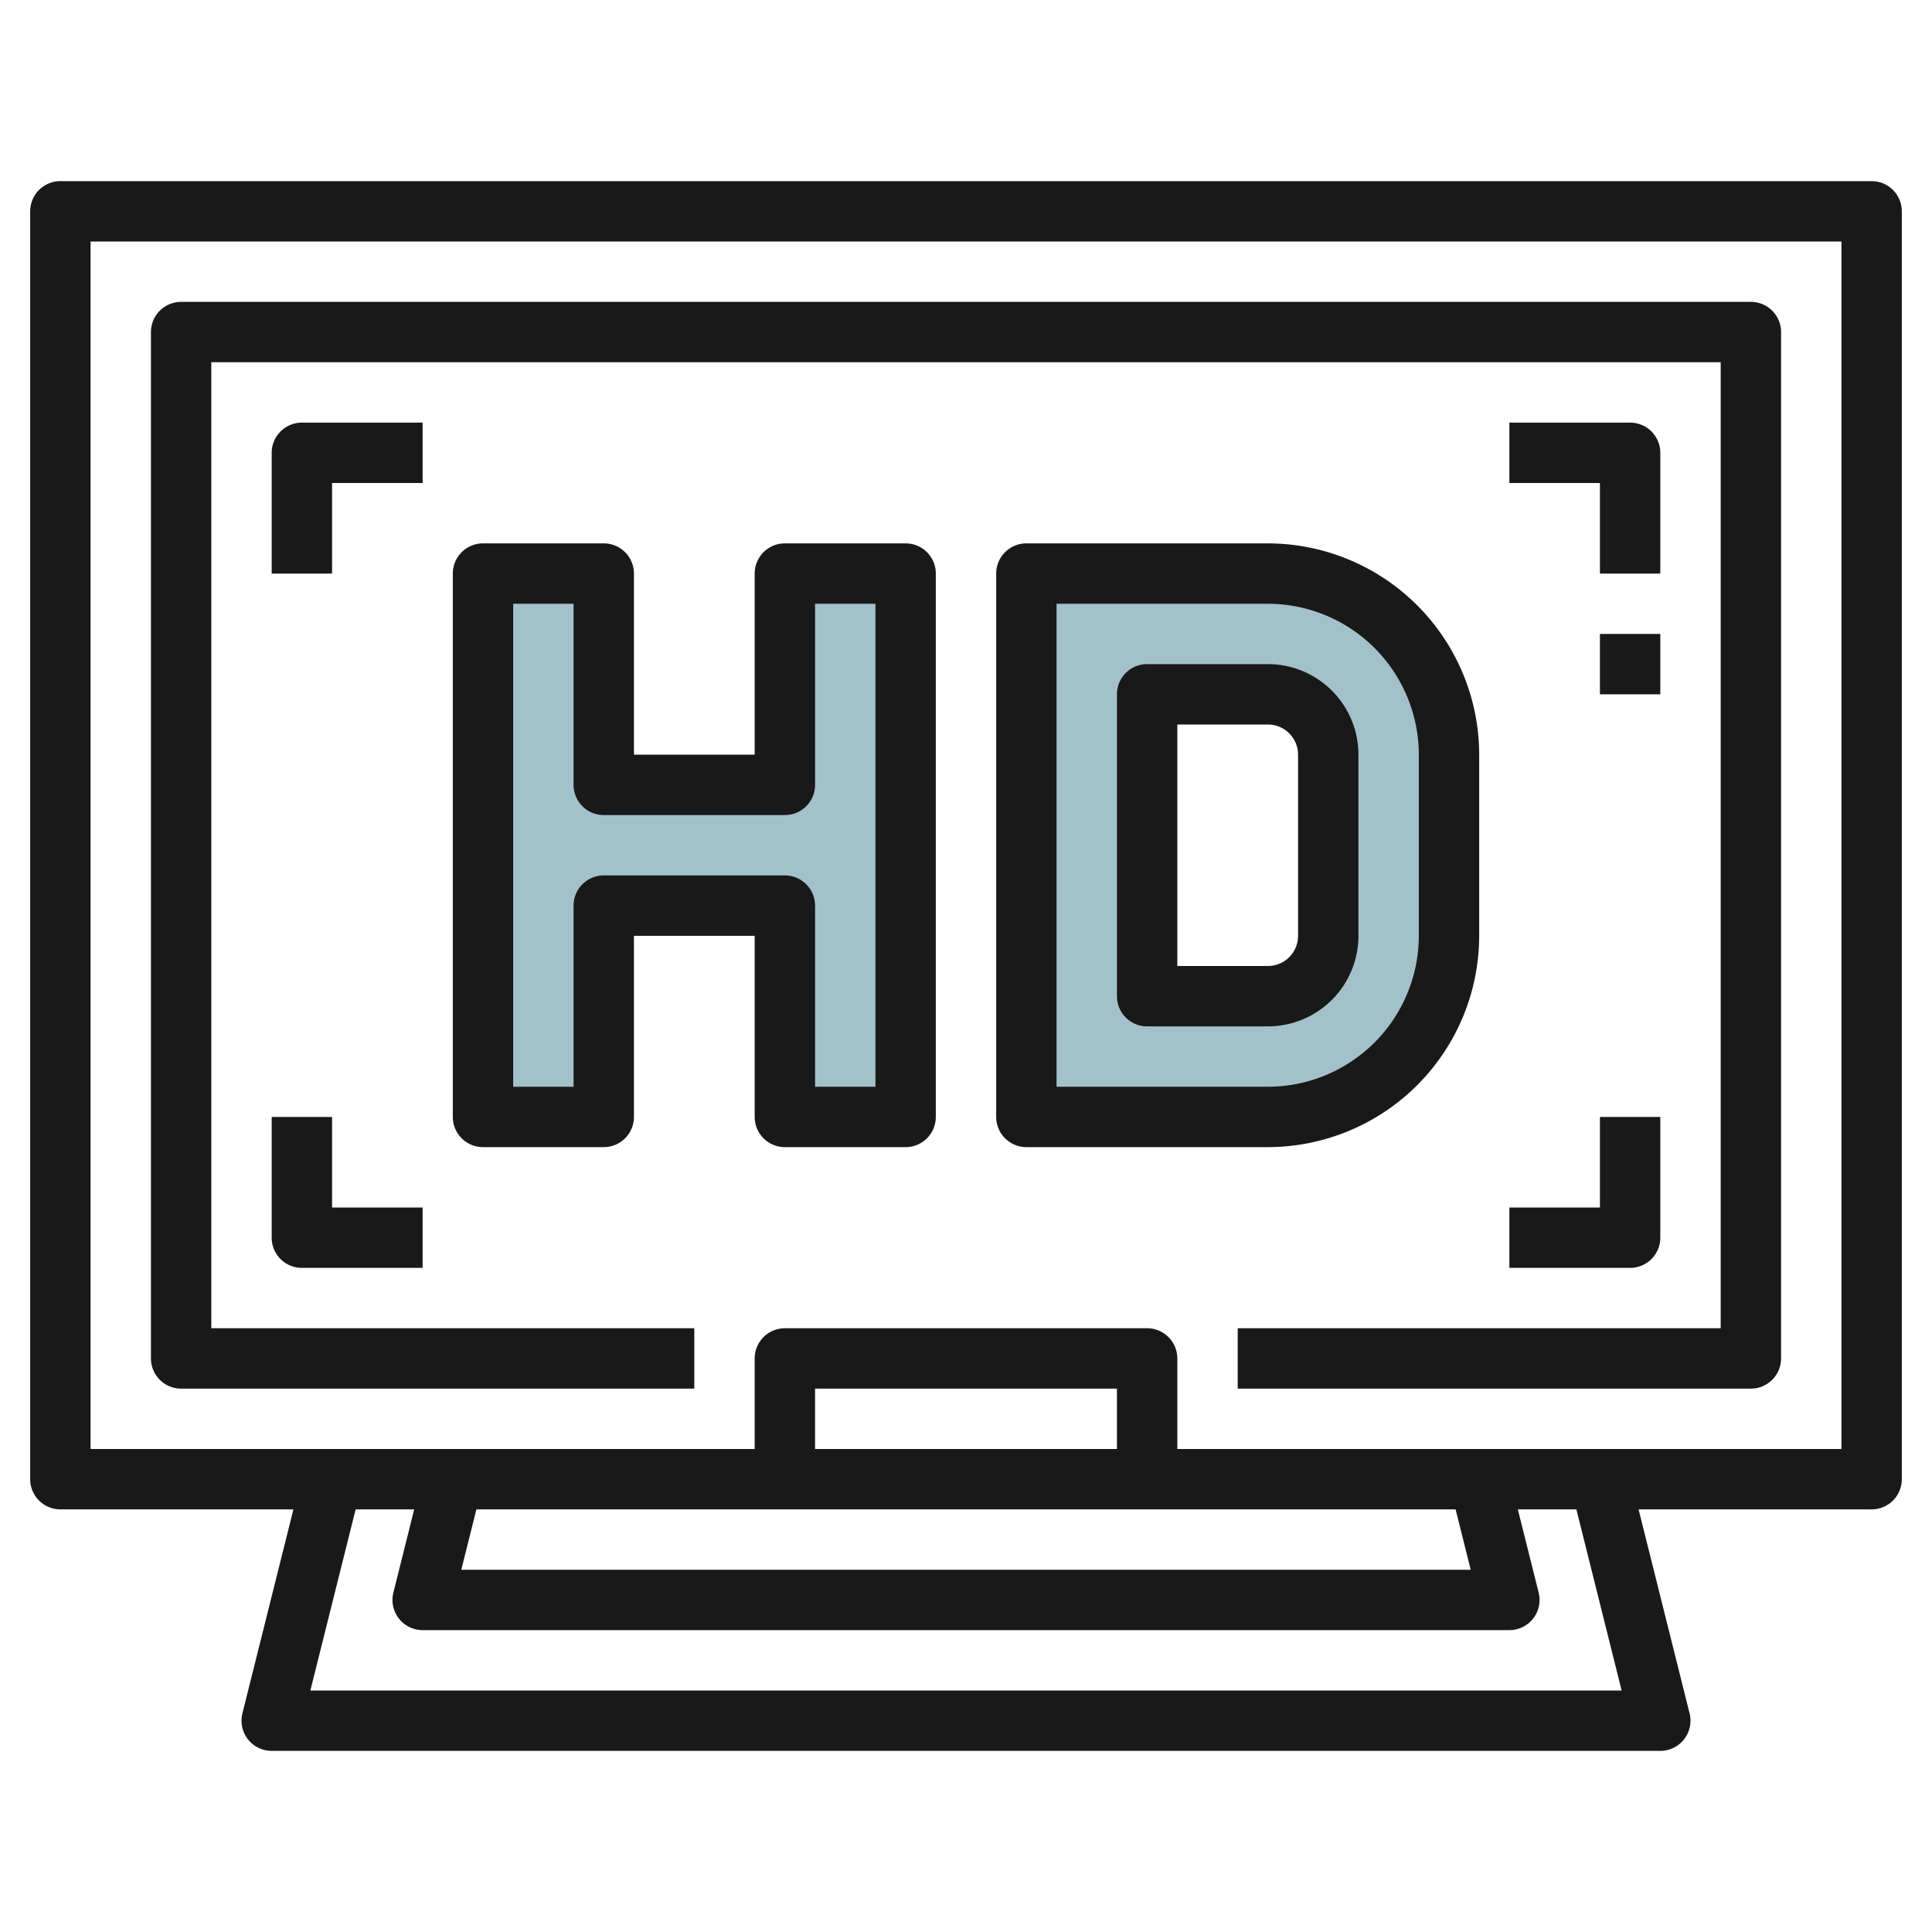 <svg id="Layer_3" height="512" viewBox="0 0 64 64" width="512" xmlns="http://www.w3.org/2000/svg" data-name="Layer 3"><path d="m26 19v7h-6v-7h-4v18h4v-7h6v7h4v-18z" fill="#a3c1ca"/><path d="m42 19h-8v18h8a6 6 0 0 0 6-6v-6a6 6 0 0 0 -6-6zm2 12a2 2 0 0 1 -2 2h-4v-10h4a2 2 0 0 1 2 2z" fill="#a3c1ca"/><g fill="#191919"><path d="m62 6h-60a1 1 0 0 0 -1 1v42a1 1 0 0 0 1 1h7.72l-1.69 6.758a1 1 0 0 0 .97 1.242h46a1 1 0 0 0 .97-1.242l-1.69-6.758h7.72a1 1 0 0 0 1-1v-42a1 1 0 0 0 -1-1zm-8.281 50h-43.438l1.5-6h1.94l-.69 2.758a1 1 0 0 0 .969 1.242h36a1 1 0 0 0 .97-1.242l-.69-2.758h1.94zm-16.719-8h-10v-2h10zm11.219 2 .5 2h-33.438l.5-2zm12.781-2h-22v-3a1 1 0 0 0 -1-1h-12a1 1 0 0 0 -1 1v3h-22v-40h58z"/><path d="m6 46h17v-2h-16v-32h50v32h-16v2h17a1 1 0 0 0 1-1v-34a1 1 0 0 0 -1-1h-52a1 1 0 0 0 -1 1v34a1 1 0 0 0 1 1z"/><path d="m30 18h-4a1 1 0 0 0 -1 1v6h-4v-6a1 1 0 0 0 -1-1h-4a1 1 0 0 0 -1 1v18a1 1 0 0 0 1 1h4a1 1 0 0 0 1-1v-6h4v6a1 1 0 0 0 1 1h4a1 1 0 0 0 1-1v-18a1 1 0 0 0 -1-1zm-1 18h-2v-6a1 1 0 0 0 -1-1h-6a1 1 0 0 0 -1 1v6h-2v-16h2v6a1 1 0 0 0 1 1h6a1 1 0 0 0 1-1v-6h2z"/><path d="m49 31v-6a7.009 7.009 0 0 0 -7-7h-8a1 1 0 0 0 -1 1v18a1 1 0 0 0 1 1h8a7.009 7.009 0 0 0 7-7zm-14-11h7a5.006 5.006 0 0 1 5 5v6a5.006 5.006 0 0 1 -5 5h-7z"/><path d="m45 31v-6a3 3 0 0 0 -3-3h-4a1 1 0 0 0 -1 1v10a1 1 0 0 0 1 1h4a3 3 0 0 0 3-3zm-6-7h3a1 1 0 0 1 1 1v6a1 1 0 0 1 -1 1h-3z"/><path d="m55 15a1 1 0 0 0 -1-1h-4v2h3v3h2z"/><path d="m14 14h-4a1 1 0 0 0 -1 1v4h2v-3h3z"/><path d="m50 42h4a1 1 0 0 0 1-1v-4h-2v3h-3z"/><path d="m9 37v4a1 1 0 0 0 1 1h4v-2h-3v-3z"/><path d="m53 21h2v2h-2z"/></g></svg>